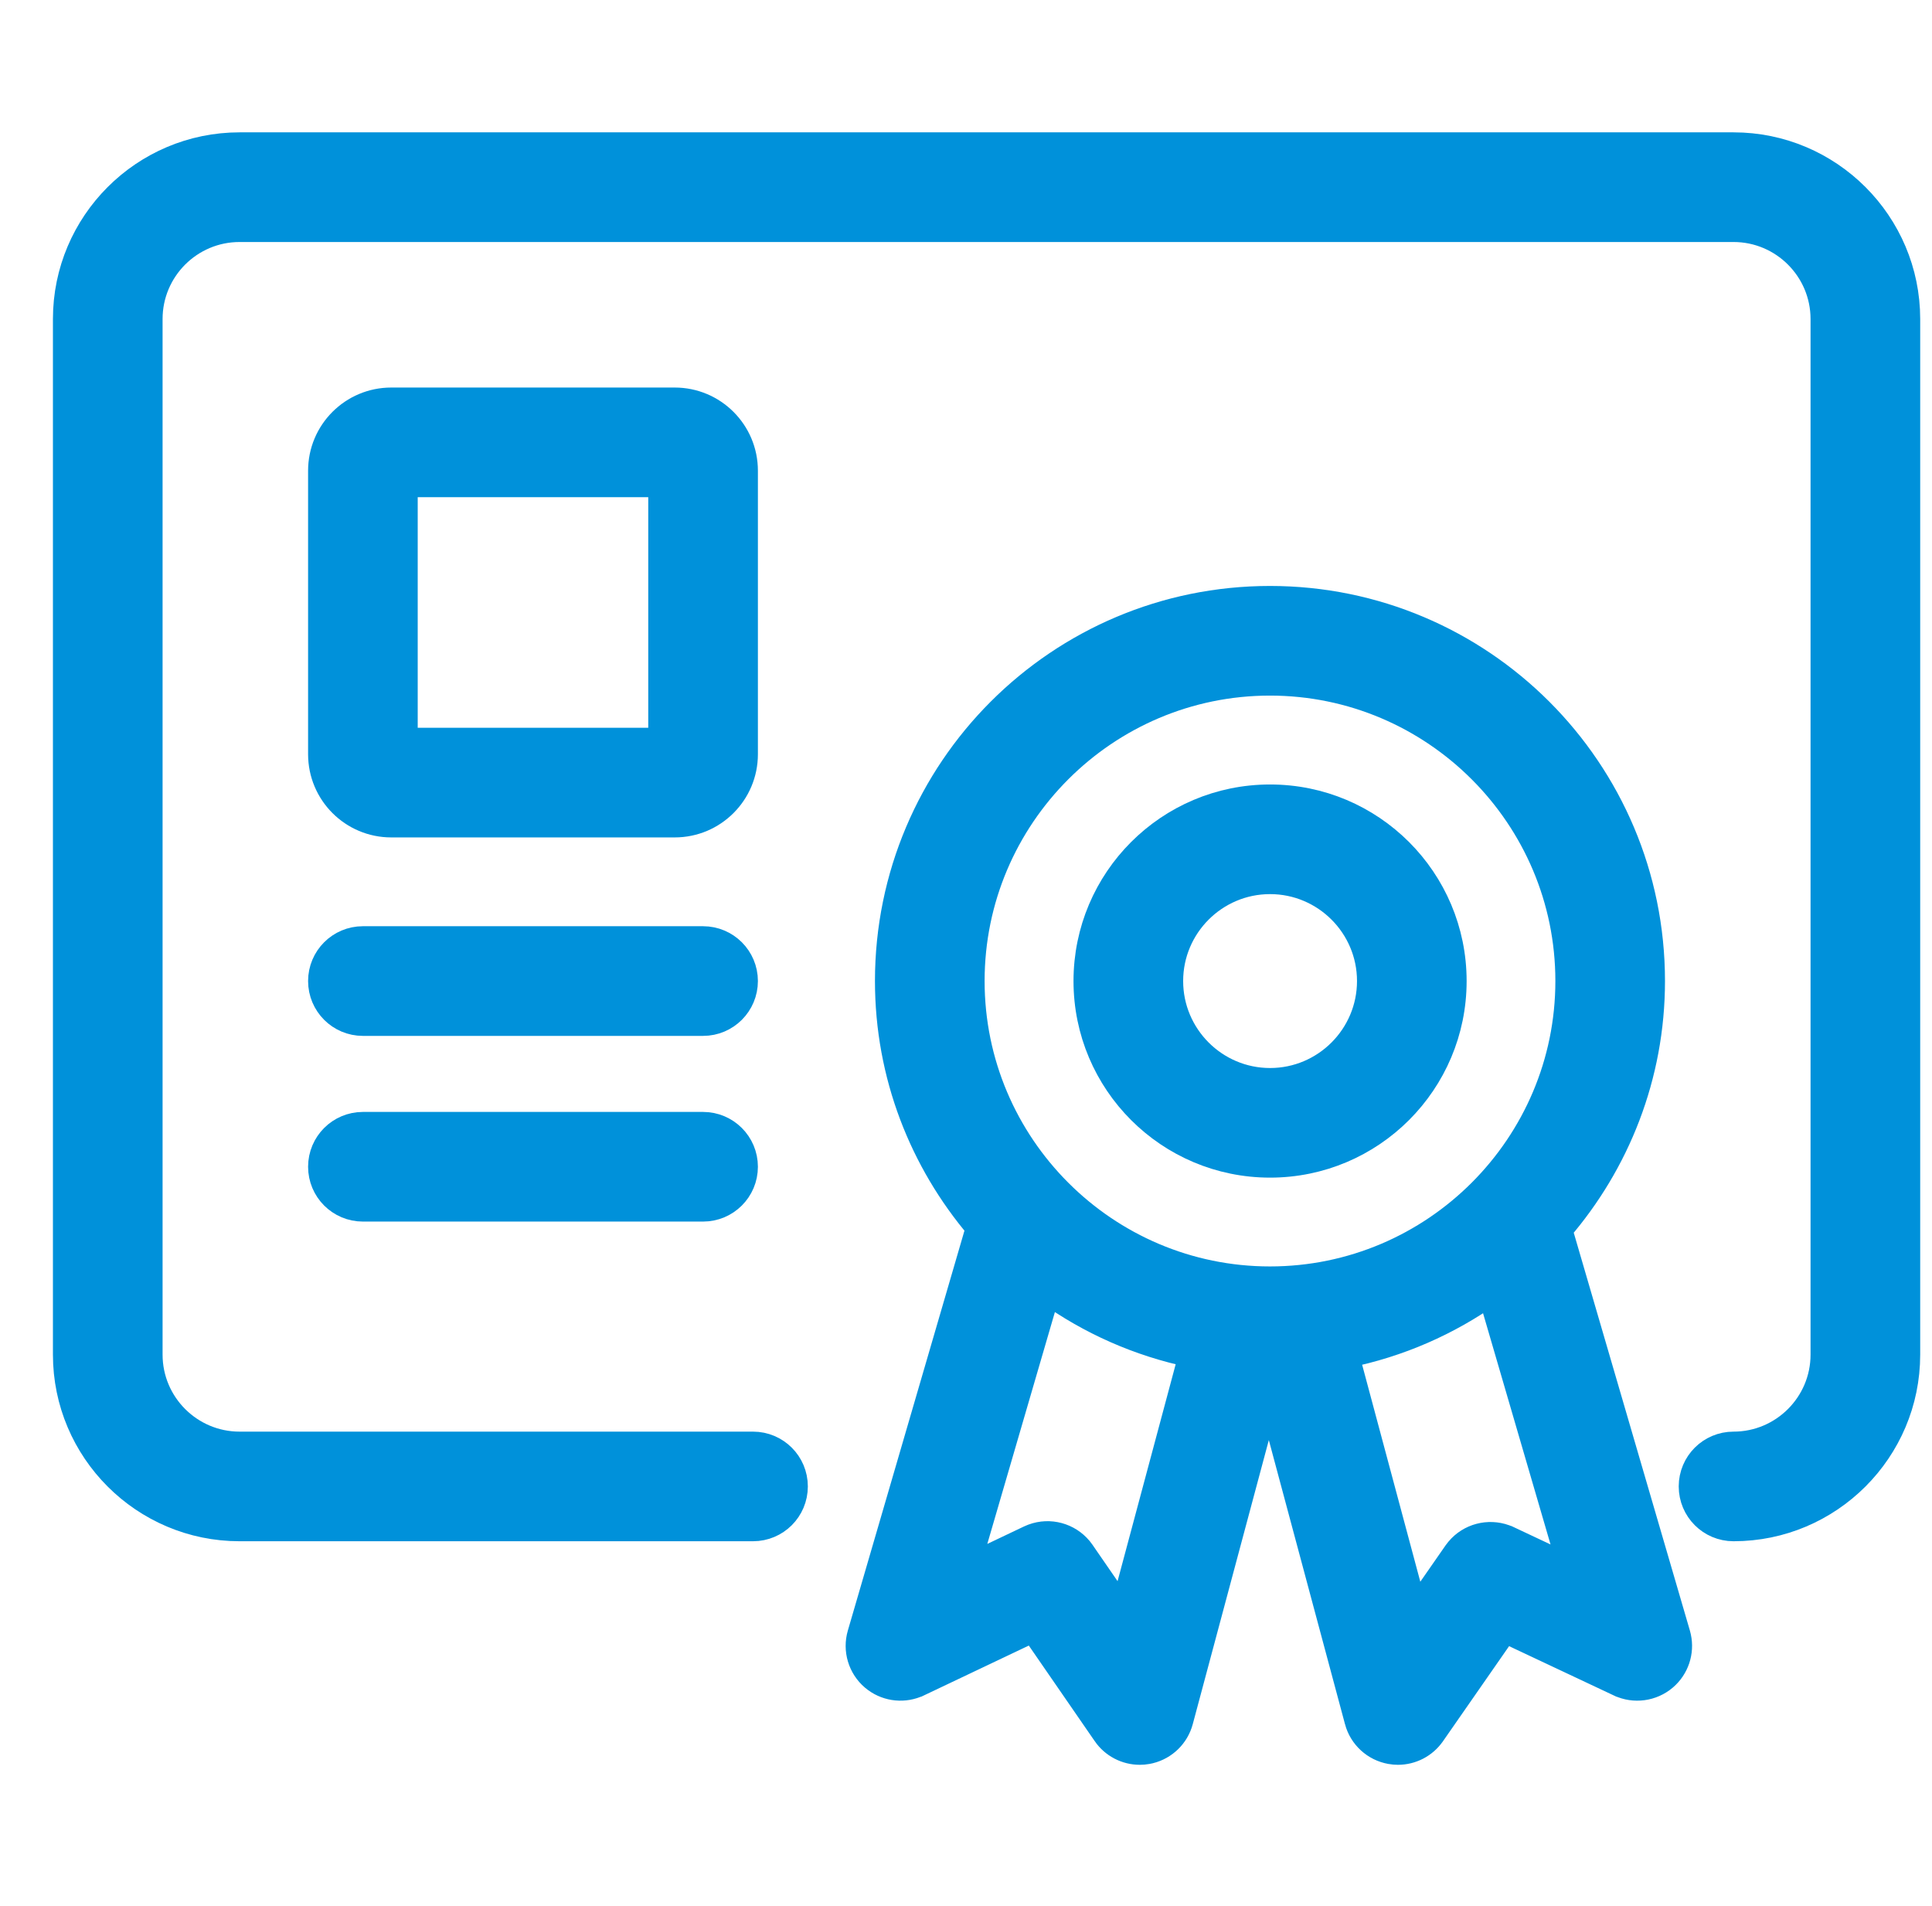 <svg width="73" height="72" viewBox="0 0 73 72" fill="none" xmlns="http://www.w3.org/2000/svg">
<g clip-path="url(#clip0_7632_25134)">
<path d="M65.501 5.5C69.114 5.5 72.054 8.439 72.054 12.052V51.177C72.054 54.79 69.114 57.727 65.501 57.727C64.633 57.727 63.93 57.025 63.93 56.156C63.93 55.288 64.633 54.586 65.501 54.586C67.381 54.586 68.911 53.056 68.911 51.177V12.052C68.911 10.172 67.381 8.643 65.501 8.643H9.052C7.172 8.643 5.643 10.172 5.643 12.052V51.177C5.643 53.056 7.172 54.586 9.052 54.586H28.453C29.321 54.586 30.024 55.288 30.024 56.156C30.024 57.025 29.321 57.727 28.453 57.727H9.052C5.439 57.727 2.5 54.79 2.5 51.177V12.052C2.5 8.439 5.439 5.5 9.052 5.5H65.501Z" fill="#0091DA" stroke="#0091DA"/>
<path d="M26.565 35.492C27.434 35.492 28.137 36.195 28.137 37.063C28.137 37.931 27.434 38.635 26.565 38.635H13.712C12.844 38.635 12.141 37.932 12.141 37.063C12.141 36.195 12.844 35.492 13.712 35.492H26.565Z" fill="#0091DA" stroke="#0091DA"/>
<path d="M26.565 42.508C27.434 42.508 28.137 43.211 28.137 44.079C28.137 44.947 27.434 45.65 26.565 45.65H13.712C12.844 45.65 12.141 44.947 12.141 44.079C12.141 43.211 12.844 42.508 13.712 42.508H26.565Z" fill="#0091DA" stroke="#0091DA"/>
<path d="M47.986 22.637C55.953 22.637 62.411 29.095 62.411 37.062C62.411 40.656 61.081 43.93 58.908 46.453L63.371 61.739L63.399 61.851C63.52 62.411 63.325 62.996 62.885 63.373L62.884 63.374C62.413 63.775 61.752 63.863 61.194 63.602H61.193L56.851 61.558L54.111 65.499L54.11 65.5C53.813 65.926 53.33 66.173 52.82 66.173C52.731 66.173 52.641 66.165 52.553 66.15L52.55 66.149C51.948 66.044 51.461 65.6 51.303 65.009V65.008L47.942 52.474L44.585 65.009C44.436 65.564 43.998 65.99 43.446 66.127L43.335 66.15C43.247 66.166 43.157 66.173 43.067 66.173C42.556 66.173 42.07 65.923 41.773 65.493V65.492L39.043 61.534L34.698 63.599H34.697C34.175 63.845 33.56 63.788 33.096 63.447L33.005 63.376C32.534 62.974 32.342 62.334 32.516 61.739L36.996 46.378C34.862 43.865 33.56 40.62 33.56 37.062C33.561 29.095 40.02 22.637 47.986 22.637ZM56.325 48.816C54.713 49.961 52.858 50.779 50.85 51.184L53.462 60.926L55.028 58.673L55.115 58.56C55.54 58.053 56.237 57.871 56.855 58.094L56.985 58.148L56.987 58.148L59.377 59.273L56.325 48.816ZM36.513 59.258L38.903 58.122L39.036 58.066C39.662 57.835 40.362 58.027 40.785 58.535L40.871 58.649L42.43 60.91L45.04 51.168C43.033 50.752 41.179 49.923 39.572 48.767L36.513 59.258ZM47.986 25.779C41.766 25.779 36.703 30.841 36.703 37.062C36.703 43.282 41.766 48.345 47.986 48.345C54.207 48.344 59.269 43.282 59.269 37.062C59.269 30.841 54.207 25.78 47.986 25.779Z" fill="#0091DA" stroke="#0091DA"/>
<path d="M25.494 15.141C26.953 15.141 28.137 16.324 28.137 17.783V28.494C28.137 29.953 26.953 31.137 25.494 31.137H14.783C13.324 31.137 12.141 29.953 12.141 28.494V17.783C12.141 16.324 13.324 15.141 14.783 15.141H25.494ZM15.283 27.994H24.994V18.283H15.283V27.994Z" fill="#0091DA" stroke="#0091DA"/>
<path d="M47.989 30.137C51.815 30.137 54.916 33.238 54.916 37.063C54.916 40.889 51.815 43.99 47.989 43.99C44.164 43.99 41.062 40.889 41.062 37.063C41.063 33.238 44.164 30.137 47.989 30.137ZM47.989 33.279C45.903 33.279 44.205 34.977 44.205 37.063C44.205 39.15 45.903 40.849 47.989 40.849C50.076 40.849 51.774 39.15 51.774 37.063C51.774 34.977 50.076 33.279 47.989 33.279Z" fill="#0091DA" stroke="#0091DA"/>
</g>
<defs>
<clipPath id="clip0_7632_25134">
<rect width="72" height="72" fill="white" transform="translate(0.797)"/>
</clipPath>
</defs>
</svg>

